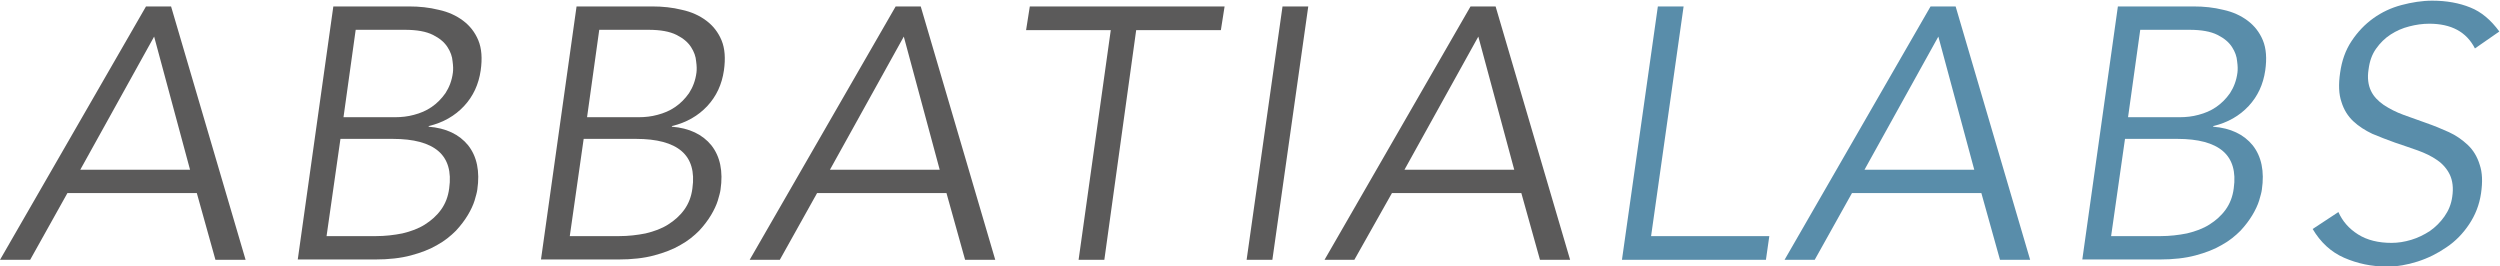 <?xml version="1.0" encoding="utf-8"?>
<!-- Generator: Adobe Illustrator 26.3.1, SVG Export Plug-In . SVG Version: 6.00 Build 0)  -->
<svg version="1.1" id="Calque_1" xmlns="http://www.w3.org/2000/svg" xmlns:xlink="http://www.w3.org/1999/xlink" x="0px" y="0px"
	 viewBox="0 0 738 78.6" style="enable-background:new 0 0 738 78.6;" xml:space="preserve">
<style type="text/css">
	.st0{fill:#5B5A5A;}
	.st1{fill:#598DAA;}
</style>
<g>
	<path class="st0" d="M8.9,76.7H0L43.1,1.9h7.4l22,74.8h-8.9L58.1,57H19.9L8.9,76.7z M23.7,50.1h32.4L45.5,10.8L23.7,50.1z"/>
	<path class="st0" d="M98.4,1.9h7.6h14.7c3.1,0,6,0.3,8.8,1c2.8,0.6,5.2,1.7,7.2,3.2c2,1.5,3.5,3.4,4.5,5.8c1,2.4,1.2,5.4,0.7,8.9
		c-0.6,4.1-2.2,7.6-4.9,10.5c-2.7,2.9-6.2,4.9-10.4,5.9l-0.1,0.2c5.2,0.4,9.1,2.3,11.7,5.5c2.6,3.3,3.5,7.7,2.7,13.1
		c-0.1,0.8-0.4,1.8-0.8,3.2c-0.4,1.3-1.1,2.8-2,4.3c-0.9,1.5-2.1,3.1-3.5,4.6c-1.5,1.5-3.3,3-5.5,4.2c-2.2,1.3-4.8,2.3-7.8,3.1
		c-3,0.8-6.5,1.2-10.6,1.2H95.5h-7.6L98.4,1.9z M96.4,69.7H111c2.7,0,5.3-0.3,7.8-0.8c2.5-0.6,4.7-1.4,6.6-2.6
		c1.9-1.2,3.5-2.6,4.8-4.4c1.3-1.8,2.1-3.9,2.4-6.3c0.7-4.9-0.4-8.6-3.2-11c-2.8-2.4-7.3-3.6-13.4-3.6h-15.5L96.4,69.7z M101.4,34.6
		h15.3c1.8,0,3.7-0.2,5.5-0.7c1.9-0.5,3.6-1.2,5.2-2.3c1.6-1.1,2.9-2.4,4.1-4.1c1.1-1.7,1.9-3.7,2.2-6.1c0.1-0.8,0.1-1.9-0.1-3.3
		c-0.1-1.4-0.6-2.8-1.5-4.2c-0.9-1.4-2.3-2.6-4.3-3.6c-2-1-4.7-1.5-8.3-1.5h-14.5L101.4,34.6z"/>
	<path class="st0" d="M170.2,1.9h7.6h14.7c3.1,0,6,0.3,8.8,1c2.8,0.6,5.2,1.7,7.2,3.2c2,1.5,3.5,3.4,4.5,5.8c1,2.4,1.2,5.4,0.7,8.9
		c-0.6,4.1-2.2,7.6-4.9,10.5c-2.7,2.9-6.2,4.9-10.4,5.9l-0.1,0.2c5.2,0.4,9.1,2.3,11.7,5.5c2.6,3.3,3.5,7.7,2.7,13.1
		c-0.1,0.8-0.4,1.8-0.8,3.2c-0.4,1.3-1.1,2.8-2,4.3c-0.9,1.5-2.1,3.1-3.5,4.6c-1.5,1.5-3.3,3-5.5,4.2c-2.2,1.3-4.8,2.3-7.8,3.1
		c-3,0.8-6.5,1.2-10.6,1.2h-15.2h-7.6L170.2,1.9z M168.2,69.7h14.6c2.7,0,5.3-0.3,7.8-0.8c2.5-0.6,4.7-1.4,6.6-2.6
		c1.9-1.2,3.5-2.6,4.8-4.4c1.3-1.8,2.1-3.9,2.4-6.3c0.7-4.9-0.4-8.6-3.2-11c-2.8-2.4-7.3-3.6-13.4-3.6h-15.5L168.2,69.7z
		 M173.3,34.6h15.3c1.8,0,3.7-0.2,5.5-0.7c1.9-0.5,3.6-1.2,5.2-2.3c1.6-1.1,2.9-2.4,4.1-4.1c1.1-1.7,1.9-3.7,2.2-6.1
		c0.1-0.8,0.1-1.9-0.1-3.3c-0.1-1.4-0.6-2.8-1.5-4.2c-0.9-1.4-2.3-2.6-4.3-3.6c-2-1-4.7-1.5-8.3-1.5h-14.5L173.3,34.6z"/>
	<path class="st0" d="M230.2,76.7h-8.9l43.1-74.8h7.4l22,74.8h-8.9L279.4,57h-38.2L230.2,76.7z M245,50.1h32.4l-10.6-39.3L245,50.1z
		"/>
	<path class="st0" d="M326,76.7h-7.6l9.5-67.8h-25l1.1-7h24.8h7.6h25.1l-1.1,7h-25L326,76.7z"/>
	<path class="st0" d="M375.6,76.7H368l10.6-74.8h7.6L375.6,76.7z"/>
	<path class="st0" d="M399.8,76.7H391l43.1-74.8h7.4l22,74.8h-8.9L449.1,57h-38.2L399.8,76.7z M414.6,50.1h32.4l-10.6-39.3
		L414.6,50.1z"/>
	<path class="st1" d="M487.4,69.7h34.9l-1,7h-34.9h-7.6l10.6-74.8h7.6L487.4,69.7z"/>
	<path class="st1" d="M535.7,76.7h-8.9l43.1-74.8h7.4l22,74.8h-8.9L584.9,57h-38.2L535.7,76.7z M550.4,50.1h32.4l-10.6-39.3
		L550.4,50.1z"/>
	<path class="st1" d="M625.2,1.9h7.6h14.7c3.1,0,6,0.3,8.8,1c2.8,0.6,5.2,1.7,7.2,3.2c2,1.5,3.5,3.4,4.5,5.8c1,2.4,1.2,5.4,0.7,8.9
		c-0.6,4.1-2.2,7.6-4.9,10.5c-2.7,2.9-6.2,4.9-10.4,5.9l-0.1,0.2c5.2,0.4,9.1,2.3,11.7,5.5c2.6,3.3,3.5,7.7,2.7,13.1
		c-0.1,0.8-0.4,1.8-0.8,3.2c-0.4,1.3-1.1,2.8-2,4.3c-0.9,1.5-2.1,3.1-3.5,4.6c-1.5,1.5-3.3,3-5.5,4.2c-2.2,1.3-4.8,2.3-7.8,3.1
		c-3,0.8-6.5,1.2-10.6,1.2h-15.2h-7.6L625.2,1.9z M623.2,69.7h14.6c2.7,0,5.3-0.3,7.8-0.8c2.5-0.6,4.7-1.4,6.6-2.6
		c1.9-1.2,3.5-2.6,4.8-4.4c1.3-1.8,2.1-3.9,2.4-6.3c0.7-4.9-0.4-8.6-3.2-11c-2.8-2.4-7.3-3.6-13.4-3.6h-15.5L623.2,69.7z
		 M628.2,34.6h15.3c1.8,0,3.7-0.2,5.5-0.7c1.9-0.5,3.6-1.2,5.2-2.3c1.6-1.1,2.9-2.4,4.1-4.1c1.1-1.7,1.9-3.7,2.2-6.1
		c0.1-0.8,0.1-1.9-0.1-3.3c-0.1-1.4-0.6-2.8-1.5-4.2c-0.9-1.4-2.3-2.6-4.3-3.6c-2-1-4.7-1.5-8.3-1.5h-14.5L628.2,34.6z"/>
	<path class="st1" d="M730.6,14.3c-2.5-4.9-7-7.3-13.5-7.3c-2,0-4,0.3-5.9,0.8c-2,0.5-3.8,1.3-5.5,2.4c-1.7,1.1-3.1,2.5-4.3,4.2
		c-1.2,1.7-1.9,3.7-2.2,6.1c-0.4,2.5-0.1,4.6,0.7,6.3c0.8,1.7,2.1,3,3.8,4.2c1.7,1.1,3.6,2.1,5.8,2.9c2.2,0.8,4.4,1.6,6.7,2.4
		c2.3,0.8,4.5,1.7,6.7,2.7c2.2,1,4,2.3,5.6,3.8c1.6,1.5,2.8,3.5,3.5,5.8c0.8,2.3,0.9,5.1,0.4,8.5c-0.5,3.4-1.7,6.4-3.5,9.1
		c-1.8,2.7-4,5-6.7,6.8c-2.6,1.8-5.4,3.2-8.5,4.2c-3.1,1-6.1,1.5-9,1.5c-4.6,0-8.8-0.9-12.7-2.6c-3.9-1.7-7-4.6-9.3-8.5l7.6-5
		c1.2,2.7,3.1,4.9,5.8,6.6c2.7,1.7,6,2.5,9.9,2.5c1.9,0,3.8-0.3,5.8-0.9c2-0.6,3.8-1.5,5.5-2.6c1.7-1.2,3.1-2.6,4.3-4.3
		c1.2-1.7,2-3.6,2.3-5.8c0.4-2.6,0.1-4.8-0.7-6.5c-0.8-1.7-2.1-3.2-3.7-4.3c-1.7-1.2-3.6-2.1-5.8-2.9c-2.2-0.8-4.4-1.5-6.7-2.3
		c-2.3-0.8-4.5-1.7-6.7-2.6c-2.1-1-4-2.2-5.6-3.7c-1.6-1.5-2.8-3.4-3.5-5.7c-0.8-2.3-0.9-5.2-0.4-8.6c0.5-3.6,1.6-6.7,3.4-9.4
		c1.8-2.7,3.9-4.9,6.4-6.7c2.5-1.8,5.3-3.1,8.3-3.9c3-0.8,6.1-1.3,9.1-1.3c4.2,0,8,0.7,11.2,2c3.3,1.3,6.1,3.7,8.6,7.1L730.6,14.3z"
		/>
</g>
</svg>
